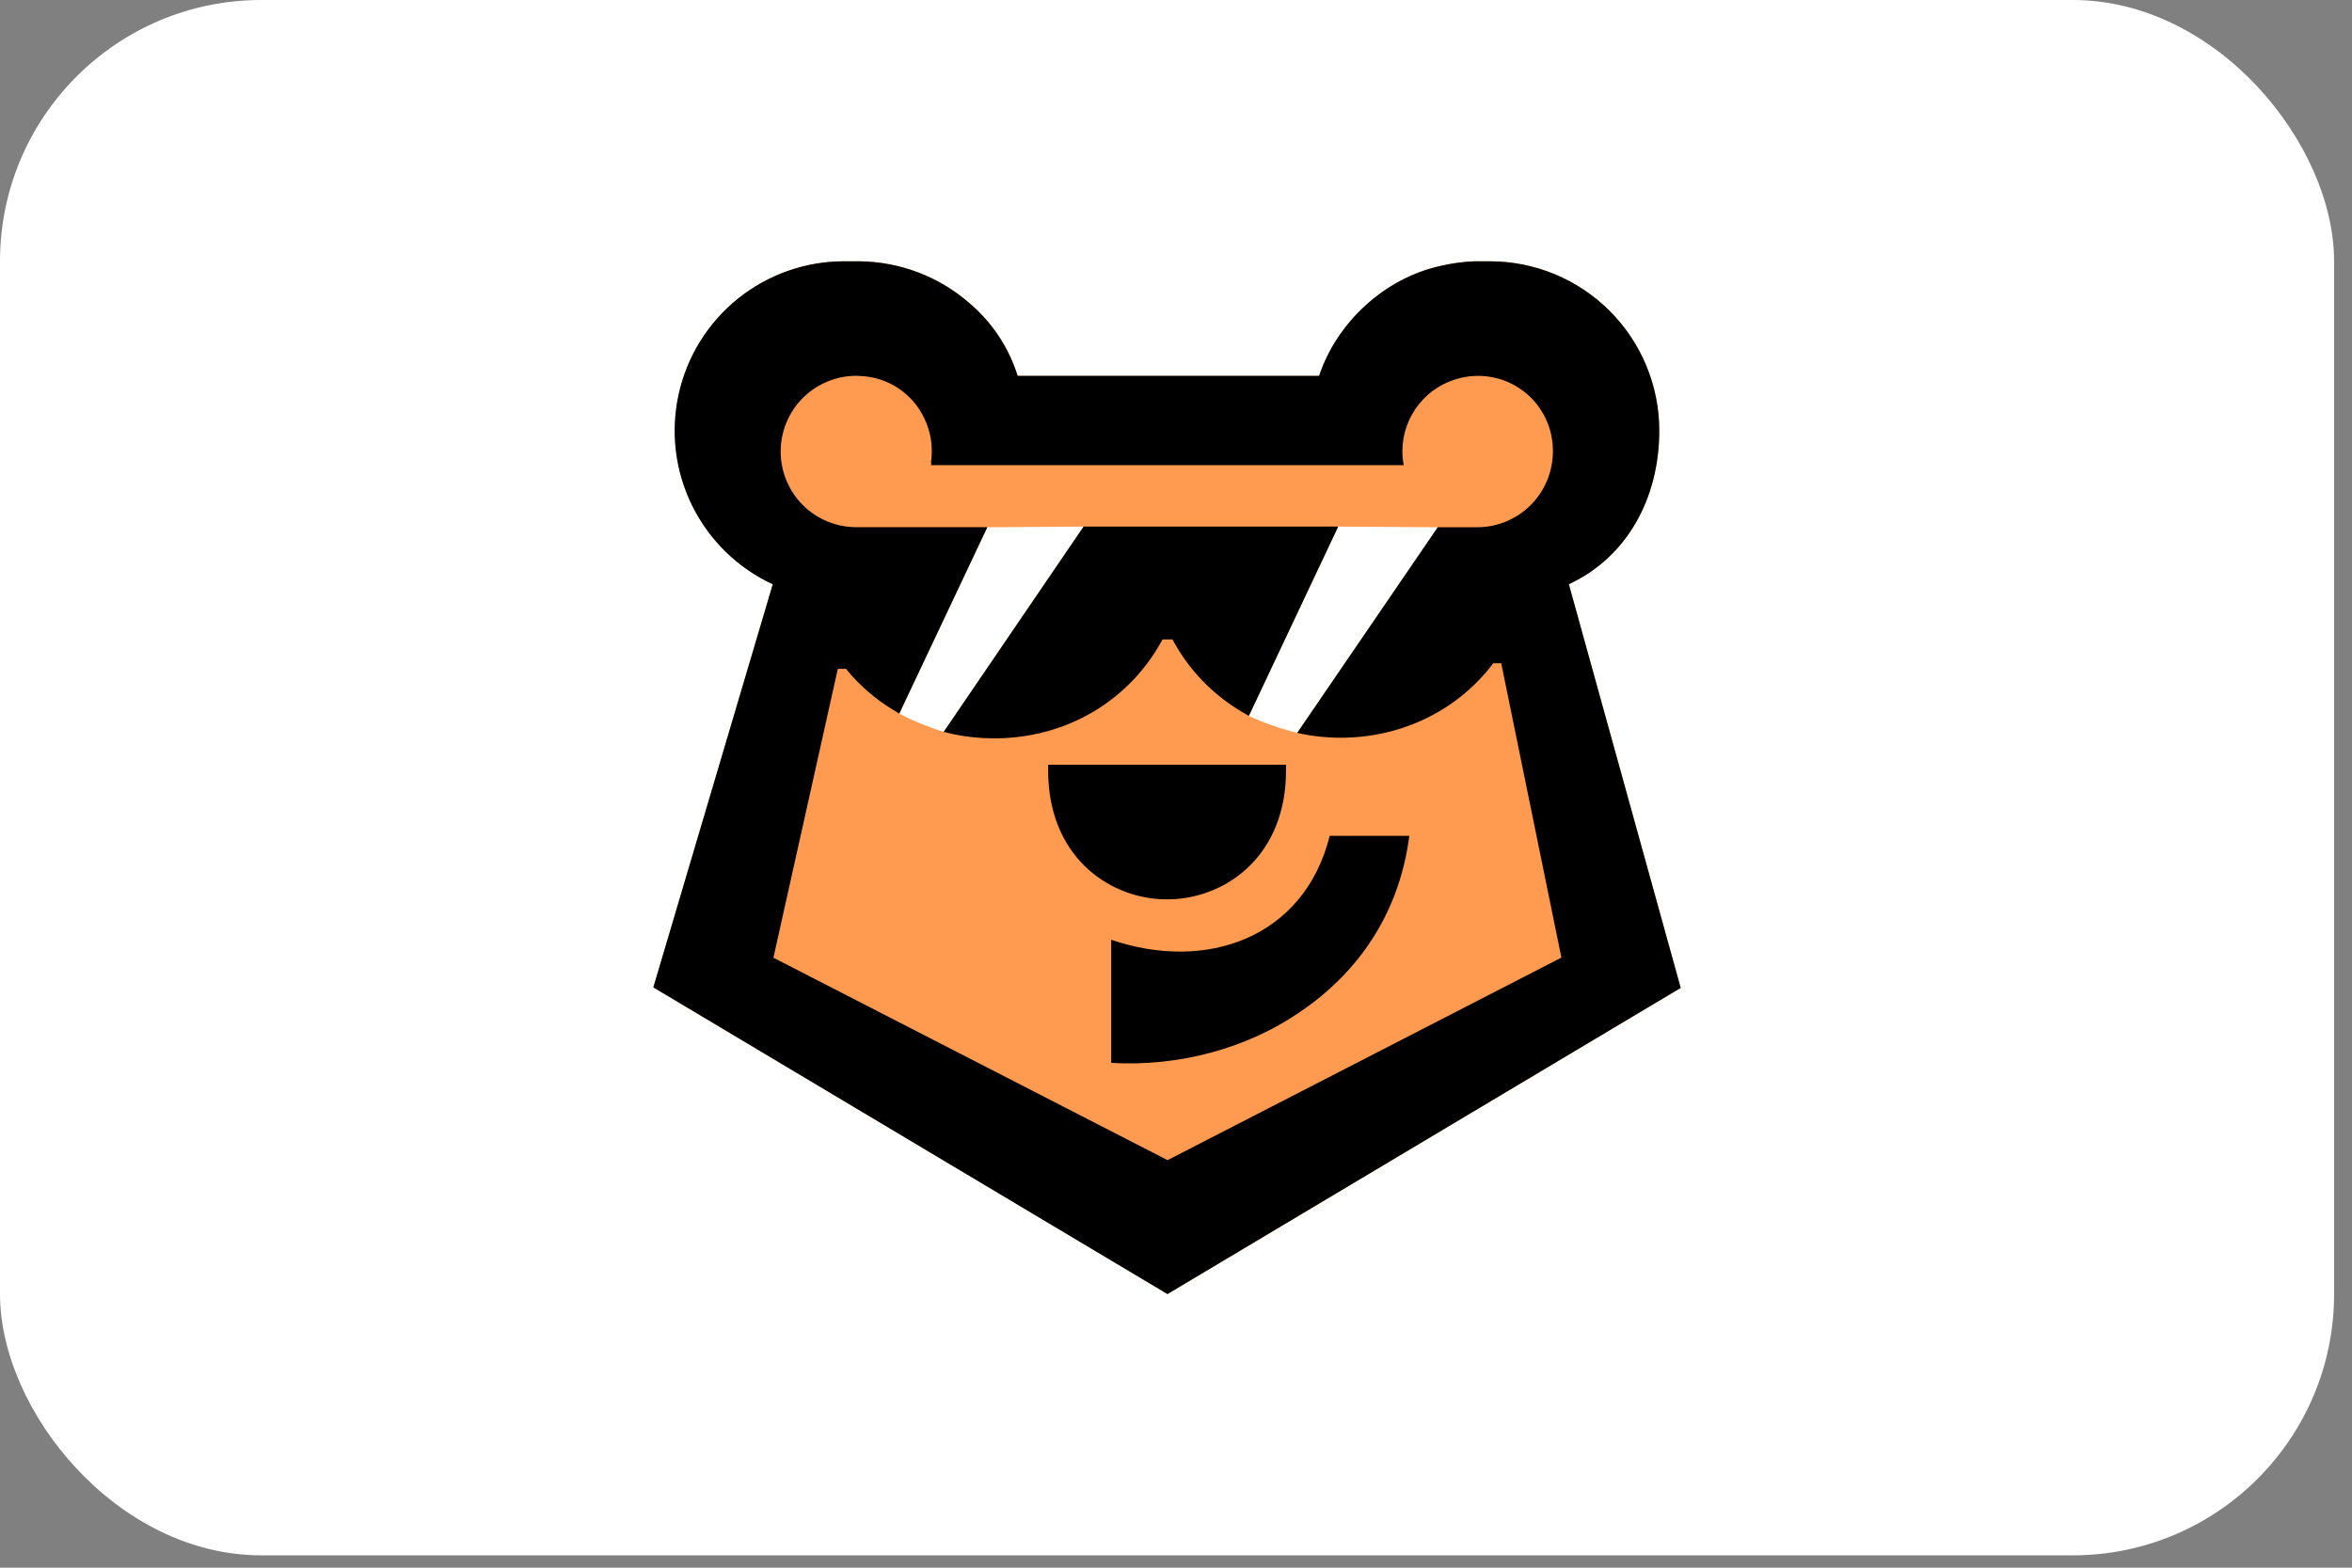 <?xml version="1.0" encoding="UTF-8"?> <svg xmlns="http://www.w3.org/2000/svg" width="36" height="24" viewBox="0 0 36 24" fill="none"><rect x="0" y="0" width="36" height="24" fill="#808080" stroke="none"/><rect width="35.726" height="23.811" rx="4" fill="white"></rect><path d="M24.013 8.944L25.726 15.124L17.871 19.811L10 15.116L11.828 8.944C11.293 8.695 10.858 8.271 10.597 7.741C10.335 7.212 10.262 6.609 10.39 6.033C10.518 5.456 10.838 4.941 11.298 4.571C11.759 4.202 12.332 4 12.922 4H13.156C13.77 4.006 14.362 4.23 14.827 4.63C15.18 4.925 15.44 5.315 15.578 5.754H20.192C20.462 4.94 21.191 4.257 22.054 4.07C22.224 4.031 22.396 4.007 22.57 4H22.805C23.492 4 24.152 4.273 24.638 4.76C25.125 5.246 25.398 5.905 25.398 6.593C25.397 7.635 24.898 8.533 24.013 8.944Z" fill="#FF9B50"></path><path d="M15.112 8.072L16.586 8.062L14.444 11.205C14.21 11.132 13.982 11.039 13.764 10.926L15.112 8.072Z" fill="white"></path><path d="M20.483 8.062L22.008 8.072L19.857 11.22C19.602 11.157 19.353 11.07 19.114 10.96L20.483 8.062Z" fill="white"></path><path d="M17.008 14.387V16.272C18.034 16.332 19.081 16.056 19.9 15.491C20.854 14.843 21.428 13.912 21.571 12.796H20.353C19.959 14.364 18.46 14.883 17.008 14.387Z" fill="black"></path><path d="M17.771 13.766C17.803 13.766 17.834 13.768 17.863 13.768C17.893 13.768 17.924 13.768 17.958 13.766C18.789 13.724 19.684 13.09 19.684 11.795V11.707H16.043V11.795C16.043 13.088 16.936 13.723 17.767 13.766H17.771Z" fill="black"></path><path d="M14.444 11.205C14.646 11.258 14.852 11.289 15.06 11.3H15.066C15.117 11.302 15.168 11.303 15.216 11.303C15.265 11.303 15.315 11.303 15.365 11.3H15.369C16.418 11.248 17.314 10.68 17.794 9.789H17.946C18.192 10.251 18.562 10.636 19.014 10.901L19.115 10.96L20.483 8.061H16.586L14.444 11.205Z" fill="black"></path><path d="M24.013 8.944C24.898 8.533 25.397 7.635 25.397 6.593C25.397 5.905 25.124 5.246 24.638 4.76C24.151 4.273 23.492 4 22.804 4H22.57C22.395 4.007 22.223 4.03 22.053 4.07C21.19 4.257 20.46 4.94 20.19 5.754H15.576C15.439 5.315 15.178 4.925 14.825 4.63C14.361 4.23 13.77 4.007 13.156 4H12.922C12.331 3.999 11.758 4.201 11.297 4.57C10.836 4.94 10.515 5.456 10.388 6.033C10.26 6.61 10.333 7.213 10.595 7.743C10.857 8.272 11.292 8.697 11.828 8.945L10 15.116L17.869 19.811L25.725 15.124L24.013 8.944ZM17.871 17.761L11.838 14.662L12.824 10.239H12.948C13.151 10.489 13.396 10.702 13.673 10.869L13.764 10.925L15.112 8.071H13.108C12.8 8.071 12.505 7.949 12.288 7.732C12.071 7.514 11.949 7.22 11.949 6.912C11.949 6.605 12.071 6.31 12.288 6.093C12.505 5.876 12.8 5.753 13.108 5.753C13.13 5.753 13.153 5.755 13.174 5.757C13.38 5.765 13.58 5.83 13.751 5.945C13.923 6.059 14.06 6.218 14.148 6.405C14.223 6.561 14.262 6.732 14.262 6.906C14.262 6.957 14.259 7.008 14.252 7.058V7.121H21.486C21.472 7.05 21.465 6.978 21.465 6.906C21.466 6.646 21.554 6.394 21.716 6.191C21.877 5.988 22.103 5.845 22.356 5.786C22.525 5.745 22.701 5.744 22.871 5.781C23.041 5.818 23.2 5.894 23.336 6.002C23.472 6.11 23.582 6.248 23.657 6.405C23.732 6.562 23.77 6.734 23.769 6.908C23.769 7.215 23.649 7.51 23.433 7.728C23.217 7.946 22.923 8.07 22.616 8.072H22.006L19.855 11.22C20.023 11.258 20.195 11.282 20.368 11.29H20.373C20.424 11.294 20.474 11.294 20.522 11.294C20.569 11.294 20.62 11.294 20.674 11.29C21.557 11.246 22.346 10.83 22.856 10.154H22.978L23.899 14.66L17.871 17.761Z" fill="black"></path></svg> 